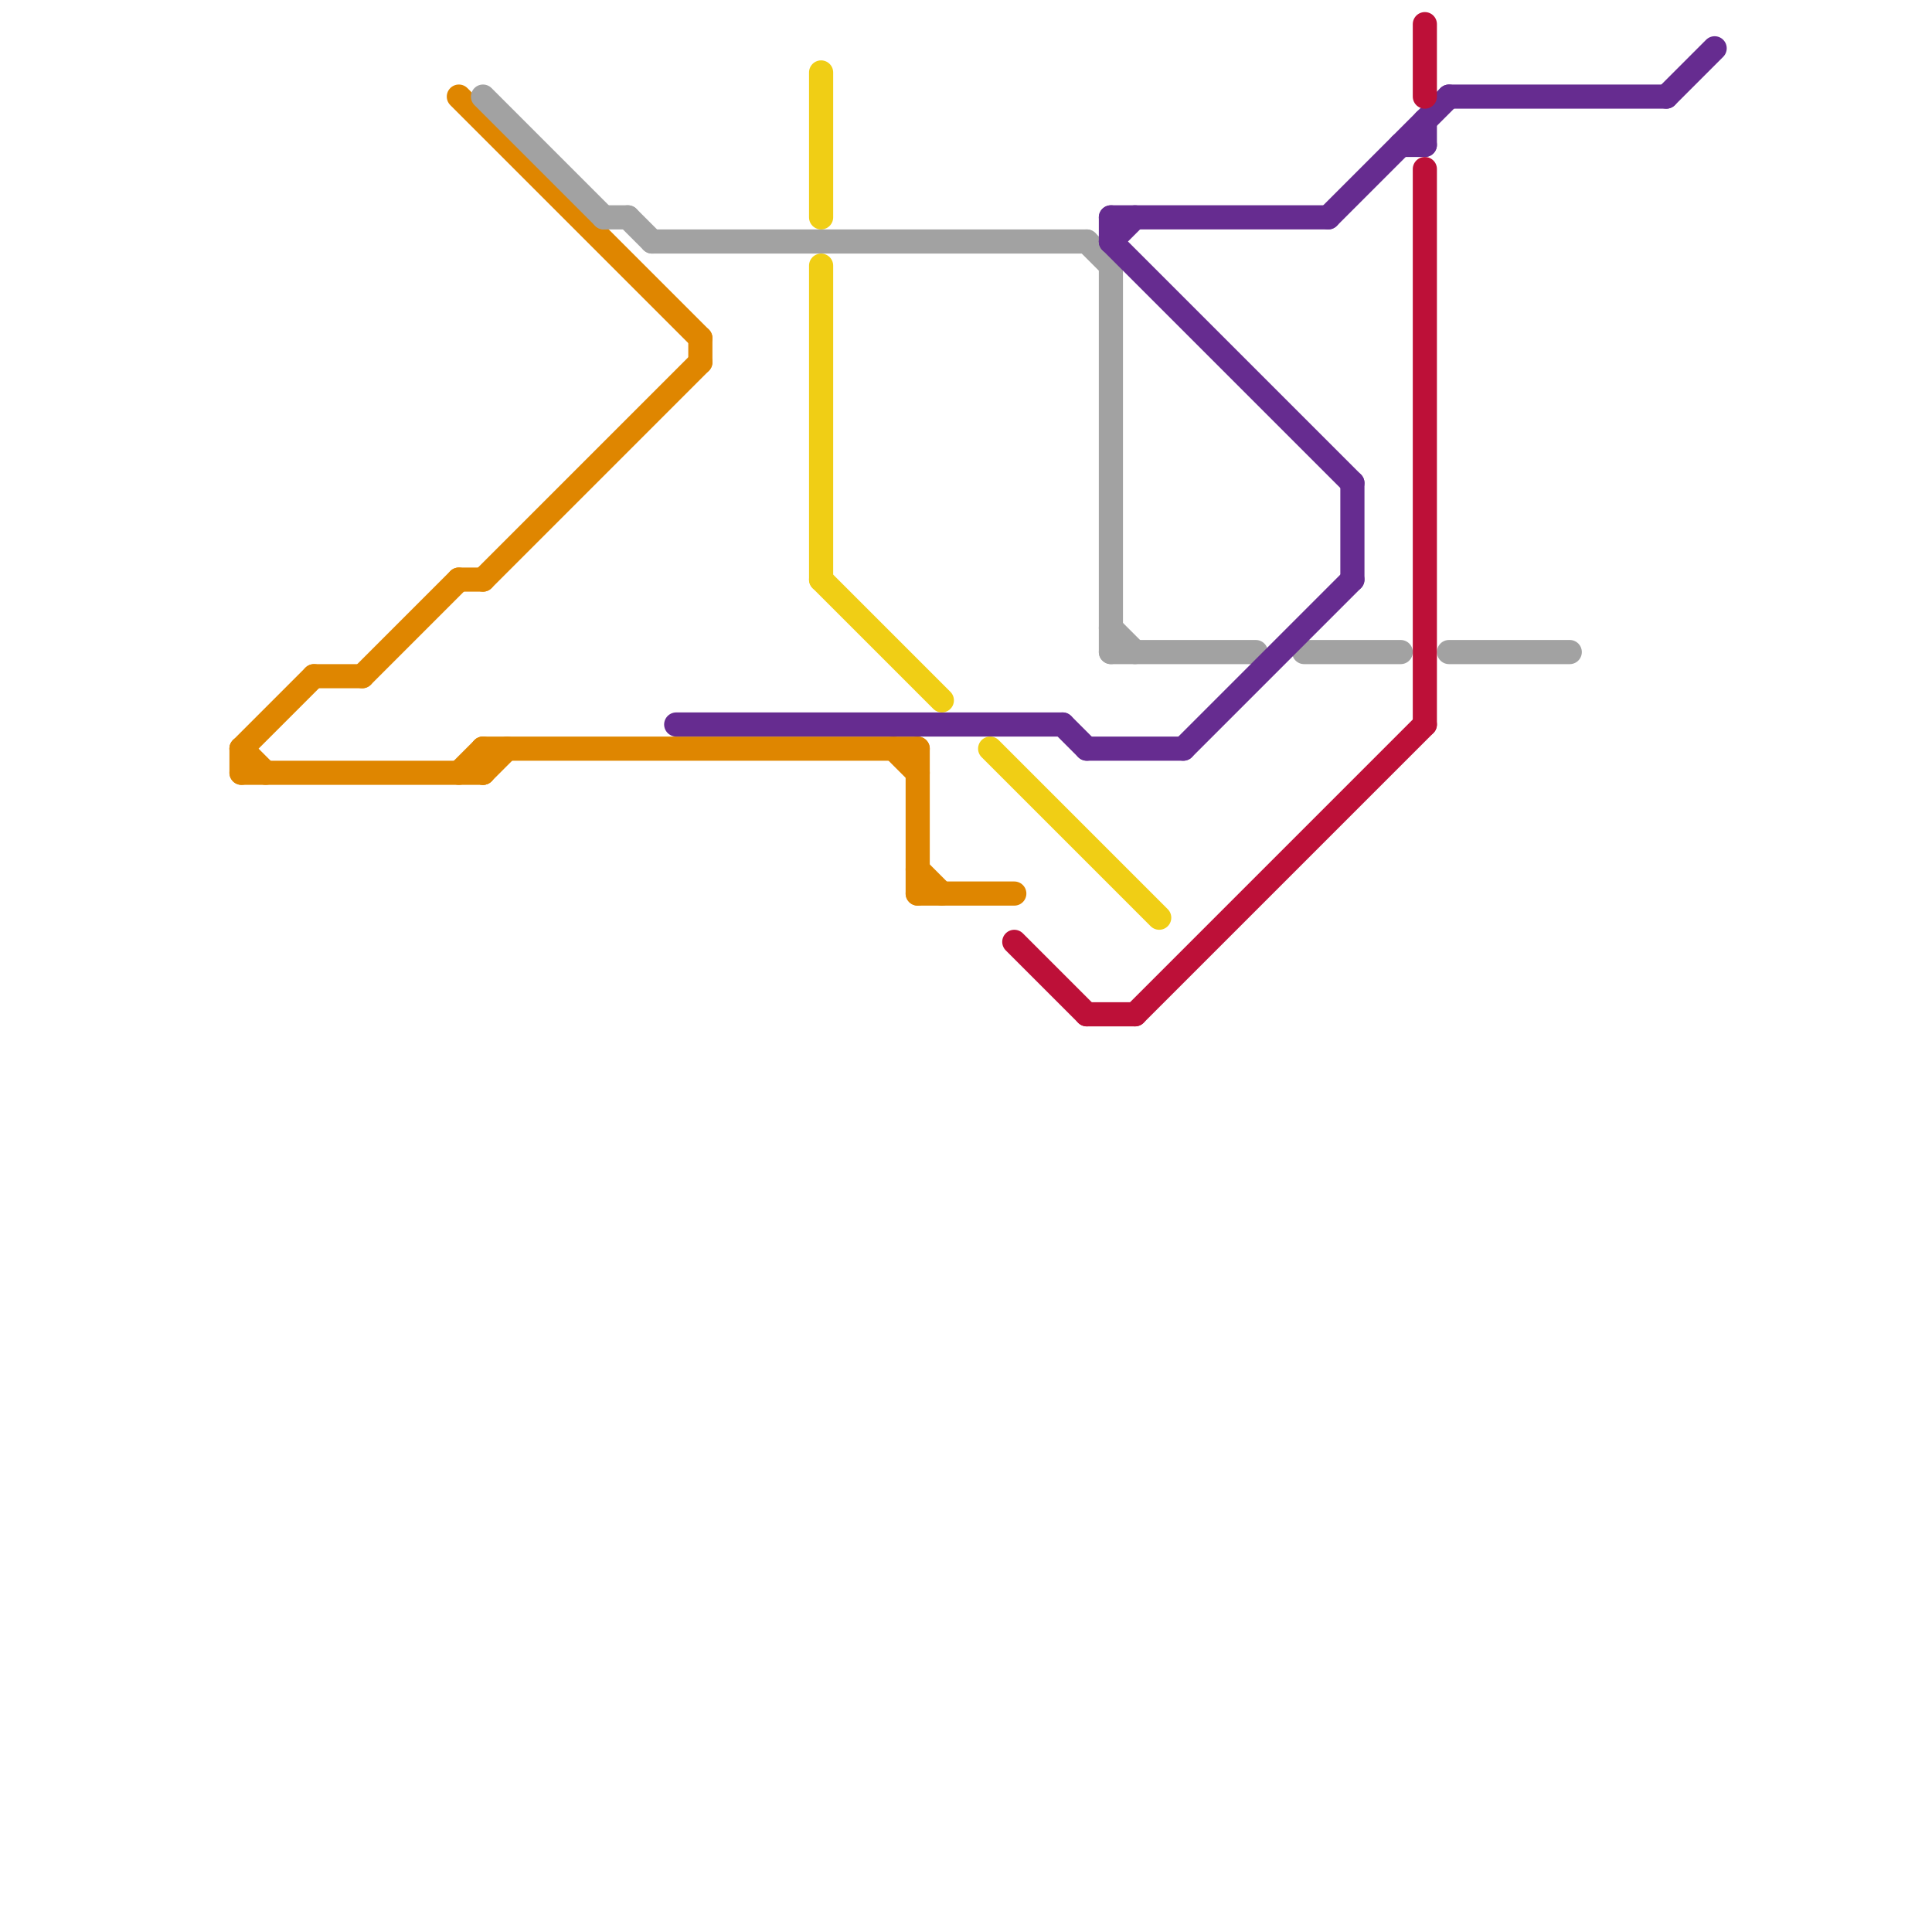 
<svg version="1.1" xmlns="http://www.w3.org/2000/svg" viewBox="0 0 80 80">
<style>text { font: 1px Helvetica; font-weight: 600; white-space: pre; dominant-baseline: central; } line { stroke-width: 1; fill: none; stroke-linecap: round; stroke-linejoin: round; } .c0 { stroke: #df8600 } .c1 { stroke: #a2a2a2 } .c2 { stroke: #662c90 } .c3 { stroke: #f0ce15 } .c4 { stroke: #bd1038 }</style><defs><g id="wm-xf"><circle r="1.2" fill="#000"/><circle r="0.9" fill="#fff"/><circle r="0.6" fill="#000"/><circle r="0.3" fill="#fff"/></g><g id="wm"><circle r="0.6" fill="#000"/><circle r="0.3" fill="#fff"/></g></defs><line class="c0" x1="19" y1="32" x2="20" y2="31"/><line class="c0" x1="10" y1="31" x2="13" y2="28"/><line class="c0" x1="10" y1="32" x2="20" y2="32"/><line class="c0" x1="15" y1="28" x2="19" y2="24"/><line class="c0" x1="19" y1="4" x2="29" y2="14"/><line class="c0" x1="20" y1="32" x2="21" y2="31"/><line class="c0" x1="20" y1="31" x2="20" y2="32"/><line class="c0" x1="29" y1="14" x2="29" y2="15"/><line class="c0" x1="37" y1="31" x2="38" y2="32"/><line class="c0" x1="38" y1="36" x2="39" y2="37"/><line class="c0" x1="20" y1="24" x2="29" y2="15"/><line class="c0" x1="38" y1="37" x2="42" y2="37"/><line class="c0" x1="10" y1="31" x2="10" y2="32"/><line class="c0" x1="20" y1="31" x2="38" y2="31"/><line class="c0" x1="10" y1="31" x2="11" y2="32"/><line class="c0" x1="13" y1="28" x2="15" y2="28"/><line class="c0" x1="19" y1="24" x2="20" y2="24"/><line class="c0" x1="38" y1="31" x2="38" y2="37"/><line class="c1" x1="20" y1="4" x2="25" y2="9"/><line class="c1" x1="25" y1="9" x2="26" y2="9"/><line class="c1" x1="45" y1="10" x2="46" y2="11"/><line class="c1" x1="46" y1="26" x2="47" y2="27"/><line class="c1" x1="60" y1="27" x2="65" y2="27"/><line class="c1" x1="26" y1="9" x2="27" y2="10"/><line class="c1" x1="46" y1="27" x2="52" y2="27"/><line class="c1" x1="27" y1="10" x2="45" y2="10"/><line class="c1" x1="54" y1="27" x2="58" y2="27"/><line class="c1" x1="46" y1="11" x2="46" y2="27"/><line class="c2" x1="46" y1="10" x2="47" y2="9"/><line class="c2" x1="59" y1="5" x2="59" y2="6"/><line class="c2" x1="56" y1="20" x2="56" y2="24"/><line class="c2" x1="44" y1="30" x2="45" y2="31"/><line class="c2" x1="49" y1="31" x2="56" y2="24"/><line class="c2" x1="46" y1="9" x2="46" y2="10"/><line class="c2" x1="46" y1="10" x2="56" y2="20"/><line class="c2" x1="45" y1="31" x2="49" y2="31"/><line class="c2" x1="60" y1="4" x2="69" y2="4"/><line class="c2" x1="69" y1="4" x2="71" y2="2"/><line class="c2" x1="55" y1="9" x2="60" y2="4"/><line class="c2" x1="46" y1="9" x2="55" y2="9"/><line class="c2" x1="28" y1="30" x2="44" y2="30"/><line class="c2" x1="58" y1="6" x2="59" y2="6"/><line class="c3" x1="34" y1="3" x2="34" y2="9"/><line class="c3" x1="34" y1="24" x2="39" y2="29"/><line class="c3" x1="34" y1="11" x2="34" y2="24"/><line class="c3" x1="41" y1="31" x2="48" y2="38"/><line class="c4" x1="47" y1="42" x2="59" y2="30"/><line class="c4" x1="59" y1="7" x2="59" y2="30"/><line class="c4" x1="45" y1="42" x2="47" y2="42"/><line class="c4" x1="42" y1="39" x2="45" y2="42"/><line class="c4" x1="59" y1="1" x2="59" y2="4"/>
</svg>
